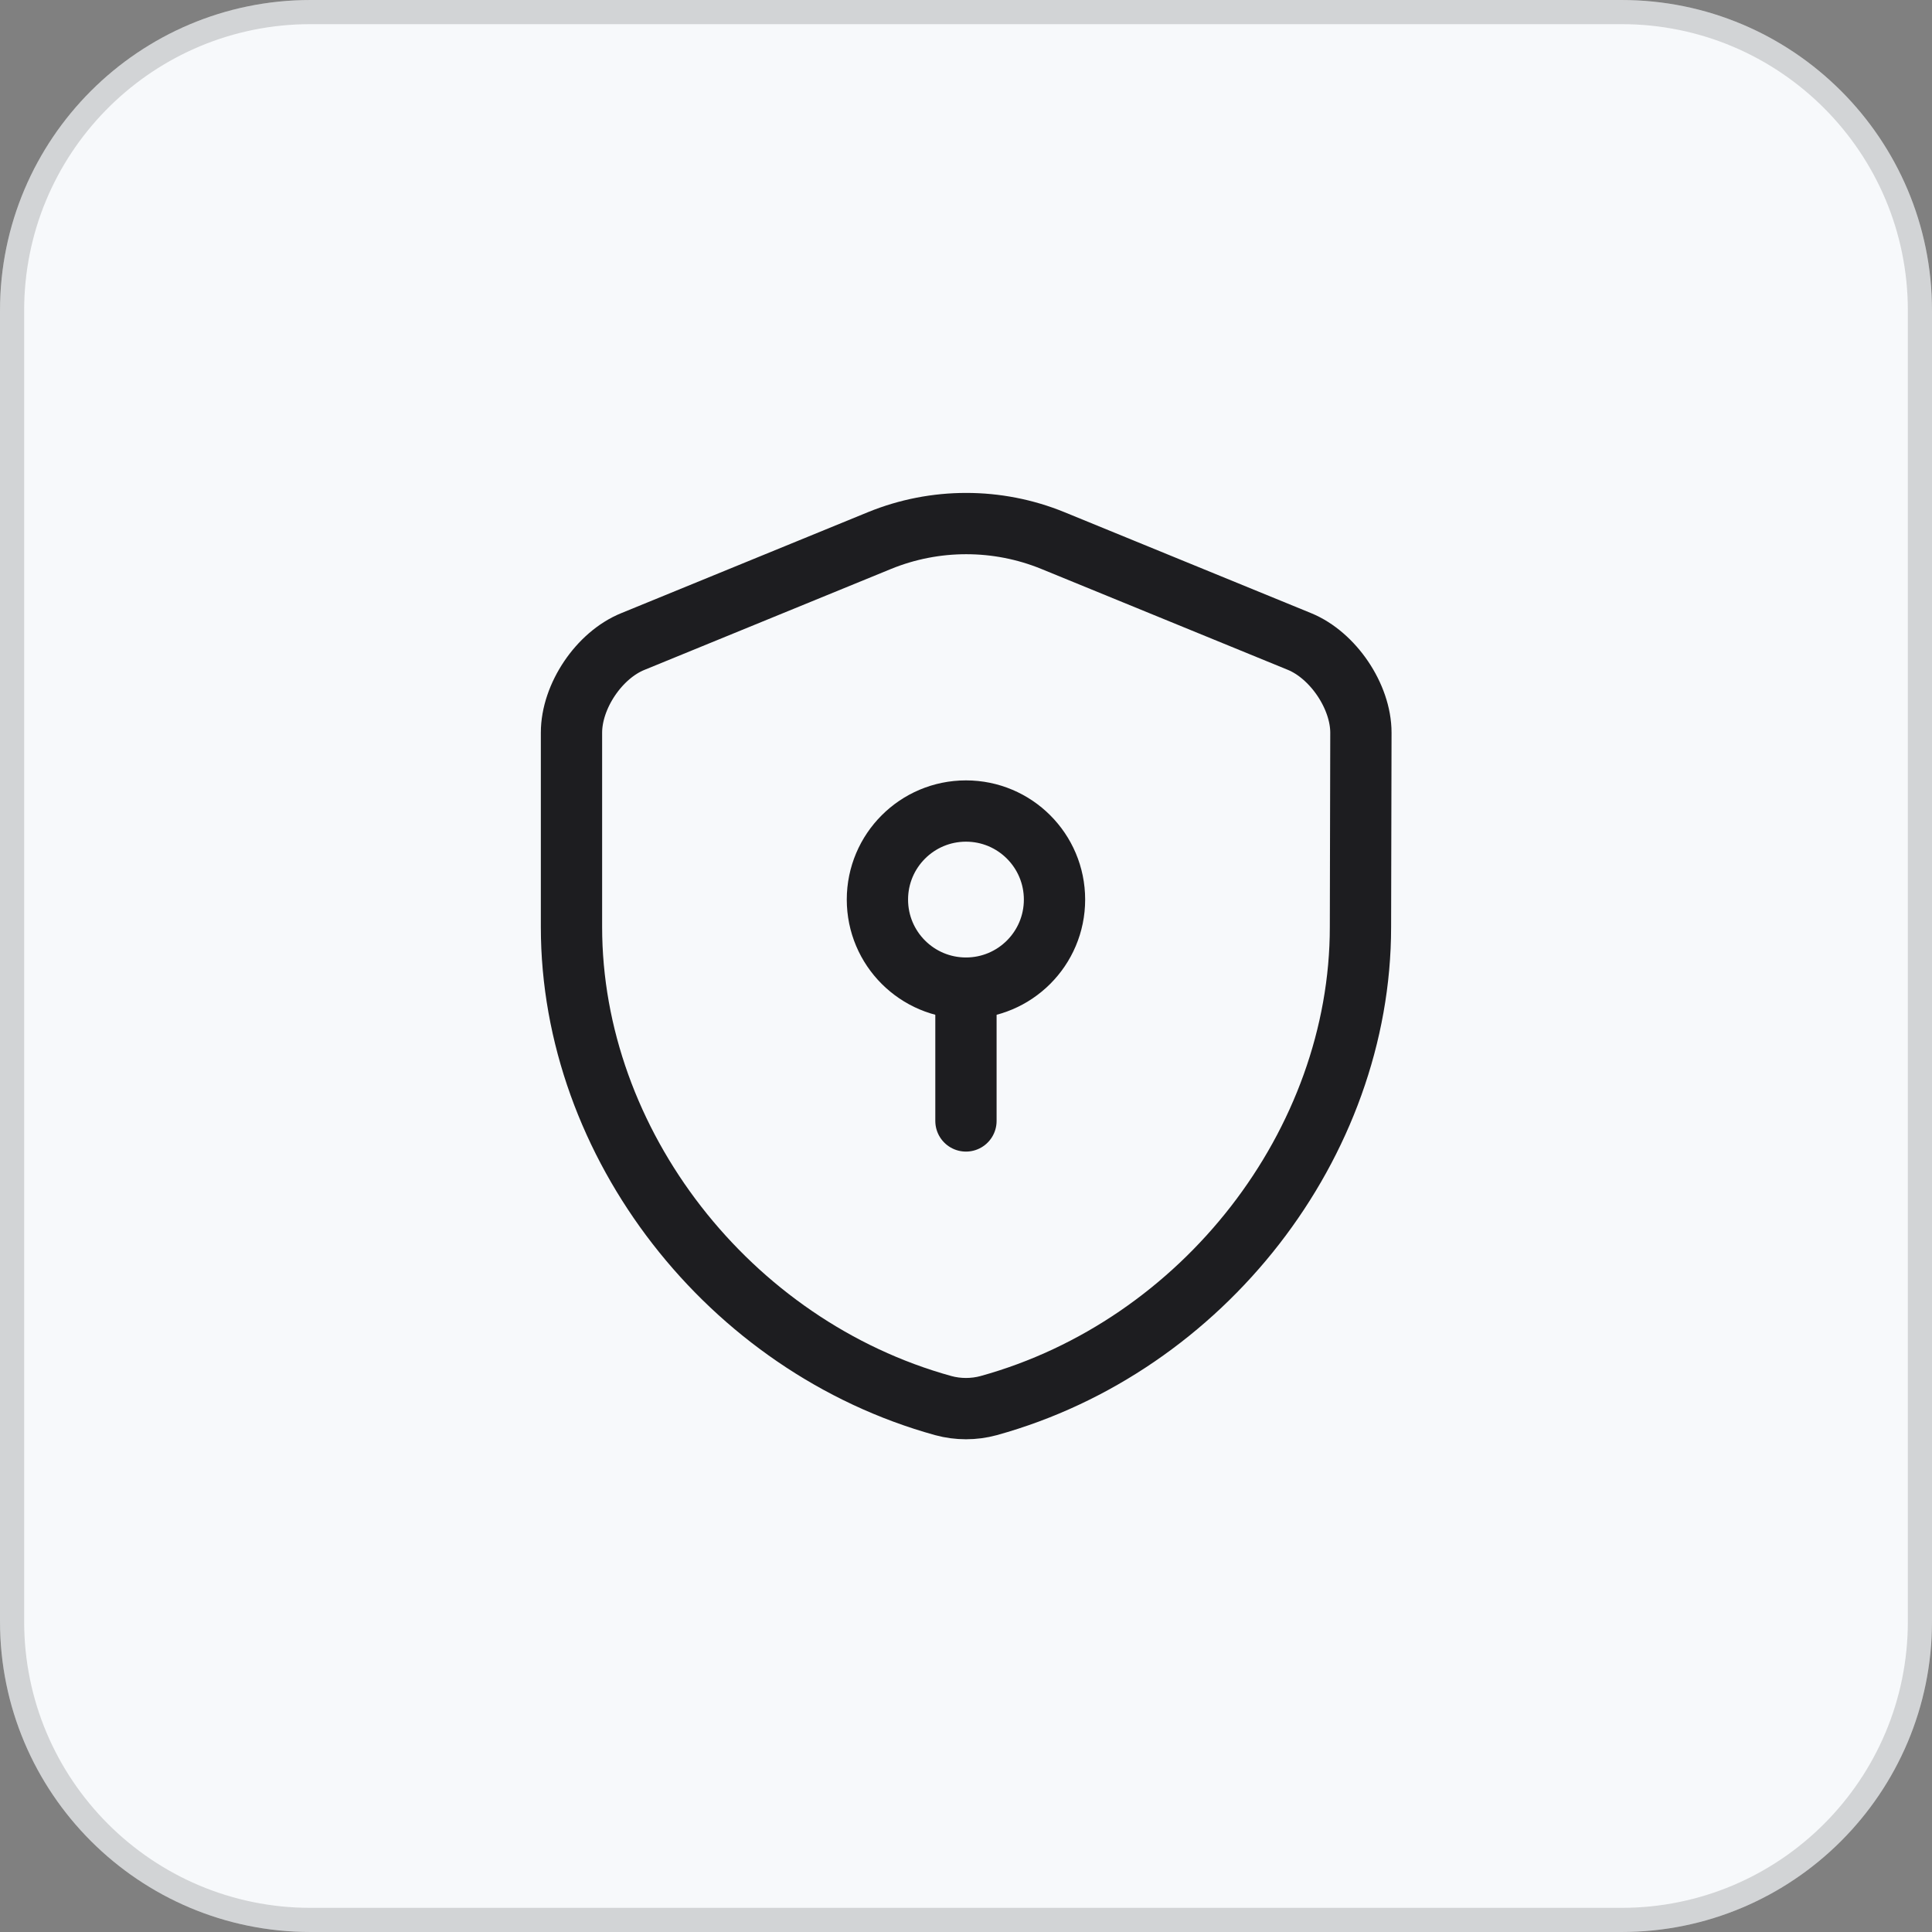 <svg width="80" height="80" viewBox="0 0 80 80" fill="none" xmlns="http://www.w3.org/2000/svg">
<rect x="0" y="0" width="80" height="80" fill="#808080" stroke="none"/>
<path d="M0 12.857C0 5.756 5.756 0 12.857 0H67.143C74.244 0 80 5.756 80 12.857V67.143C80 74.244 74.244 80 67.143 80H12.857C5.756 80 0 74.244 0 67.143V12.857Z" fill="#F7F9FB"/>
<path d="M12.857 0.5H67.143C73.967 0.5 79.5 6.033 79.5 12.857V67.143C79.5 73.967 73.967 79.5 67.143 79.5H12.857C6.033 79.5 0.5 73.967 0.5 67.143V12.857C0.5 6.139 5.861 0.673 12.538 0.504L12.857 0.5Z" stroke="black" stroke-opacity="0.15"/>
<path d="M56.334 38.386C56.334 47.351 49.826 55.748 40.934 58.204C40.329 58.369 39.669 58.369 39.064 58.204C30.172 55.748 23.664 47.351 23.664 38.386V30.338C23.664 28.834 24.801 27.129 26.212 26.561L36.424 22.381C38.716 21.446 41.301 21.446 43.592 22.381L53.804 26.561C55.197 27.129 56.352 28.834 56.352 30.338L56.334 38.386Z" stroke="#1D1D20" stroke-width="2.538" stroke-linecap="round" stroke-linejoin="round"/>
<path d="M39.999 40.916C42.024 40.916 43.665 39.275 43.665 37.25C43.665 35.225 42.024 33.583 39.999 33.583C37.974 33.583 36.332 35.225 36.332 37.25C36.332 39.275 37.974 40.916 39.999 40.916Z" stroke="#1D1D20" stroke-width="2.538" stroke-miterlimit="10" stroke-linecap="round" stroke-linejoin="round"/>
<path d="M39.998 40.916V46.416" stroke="#1D1D20" stroke-width="2.538" stroke-miterlimit="10" stroke-linecap="round" stroke-linejoin="round"/>
</svg>
